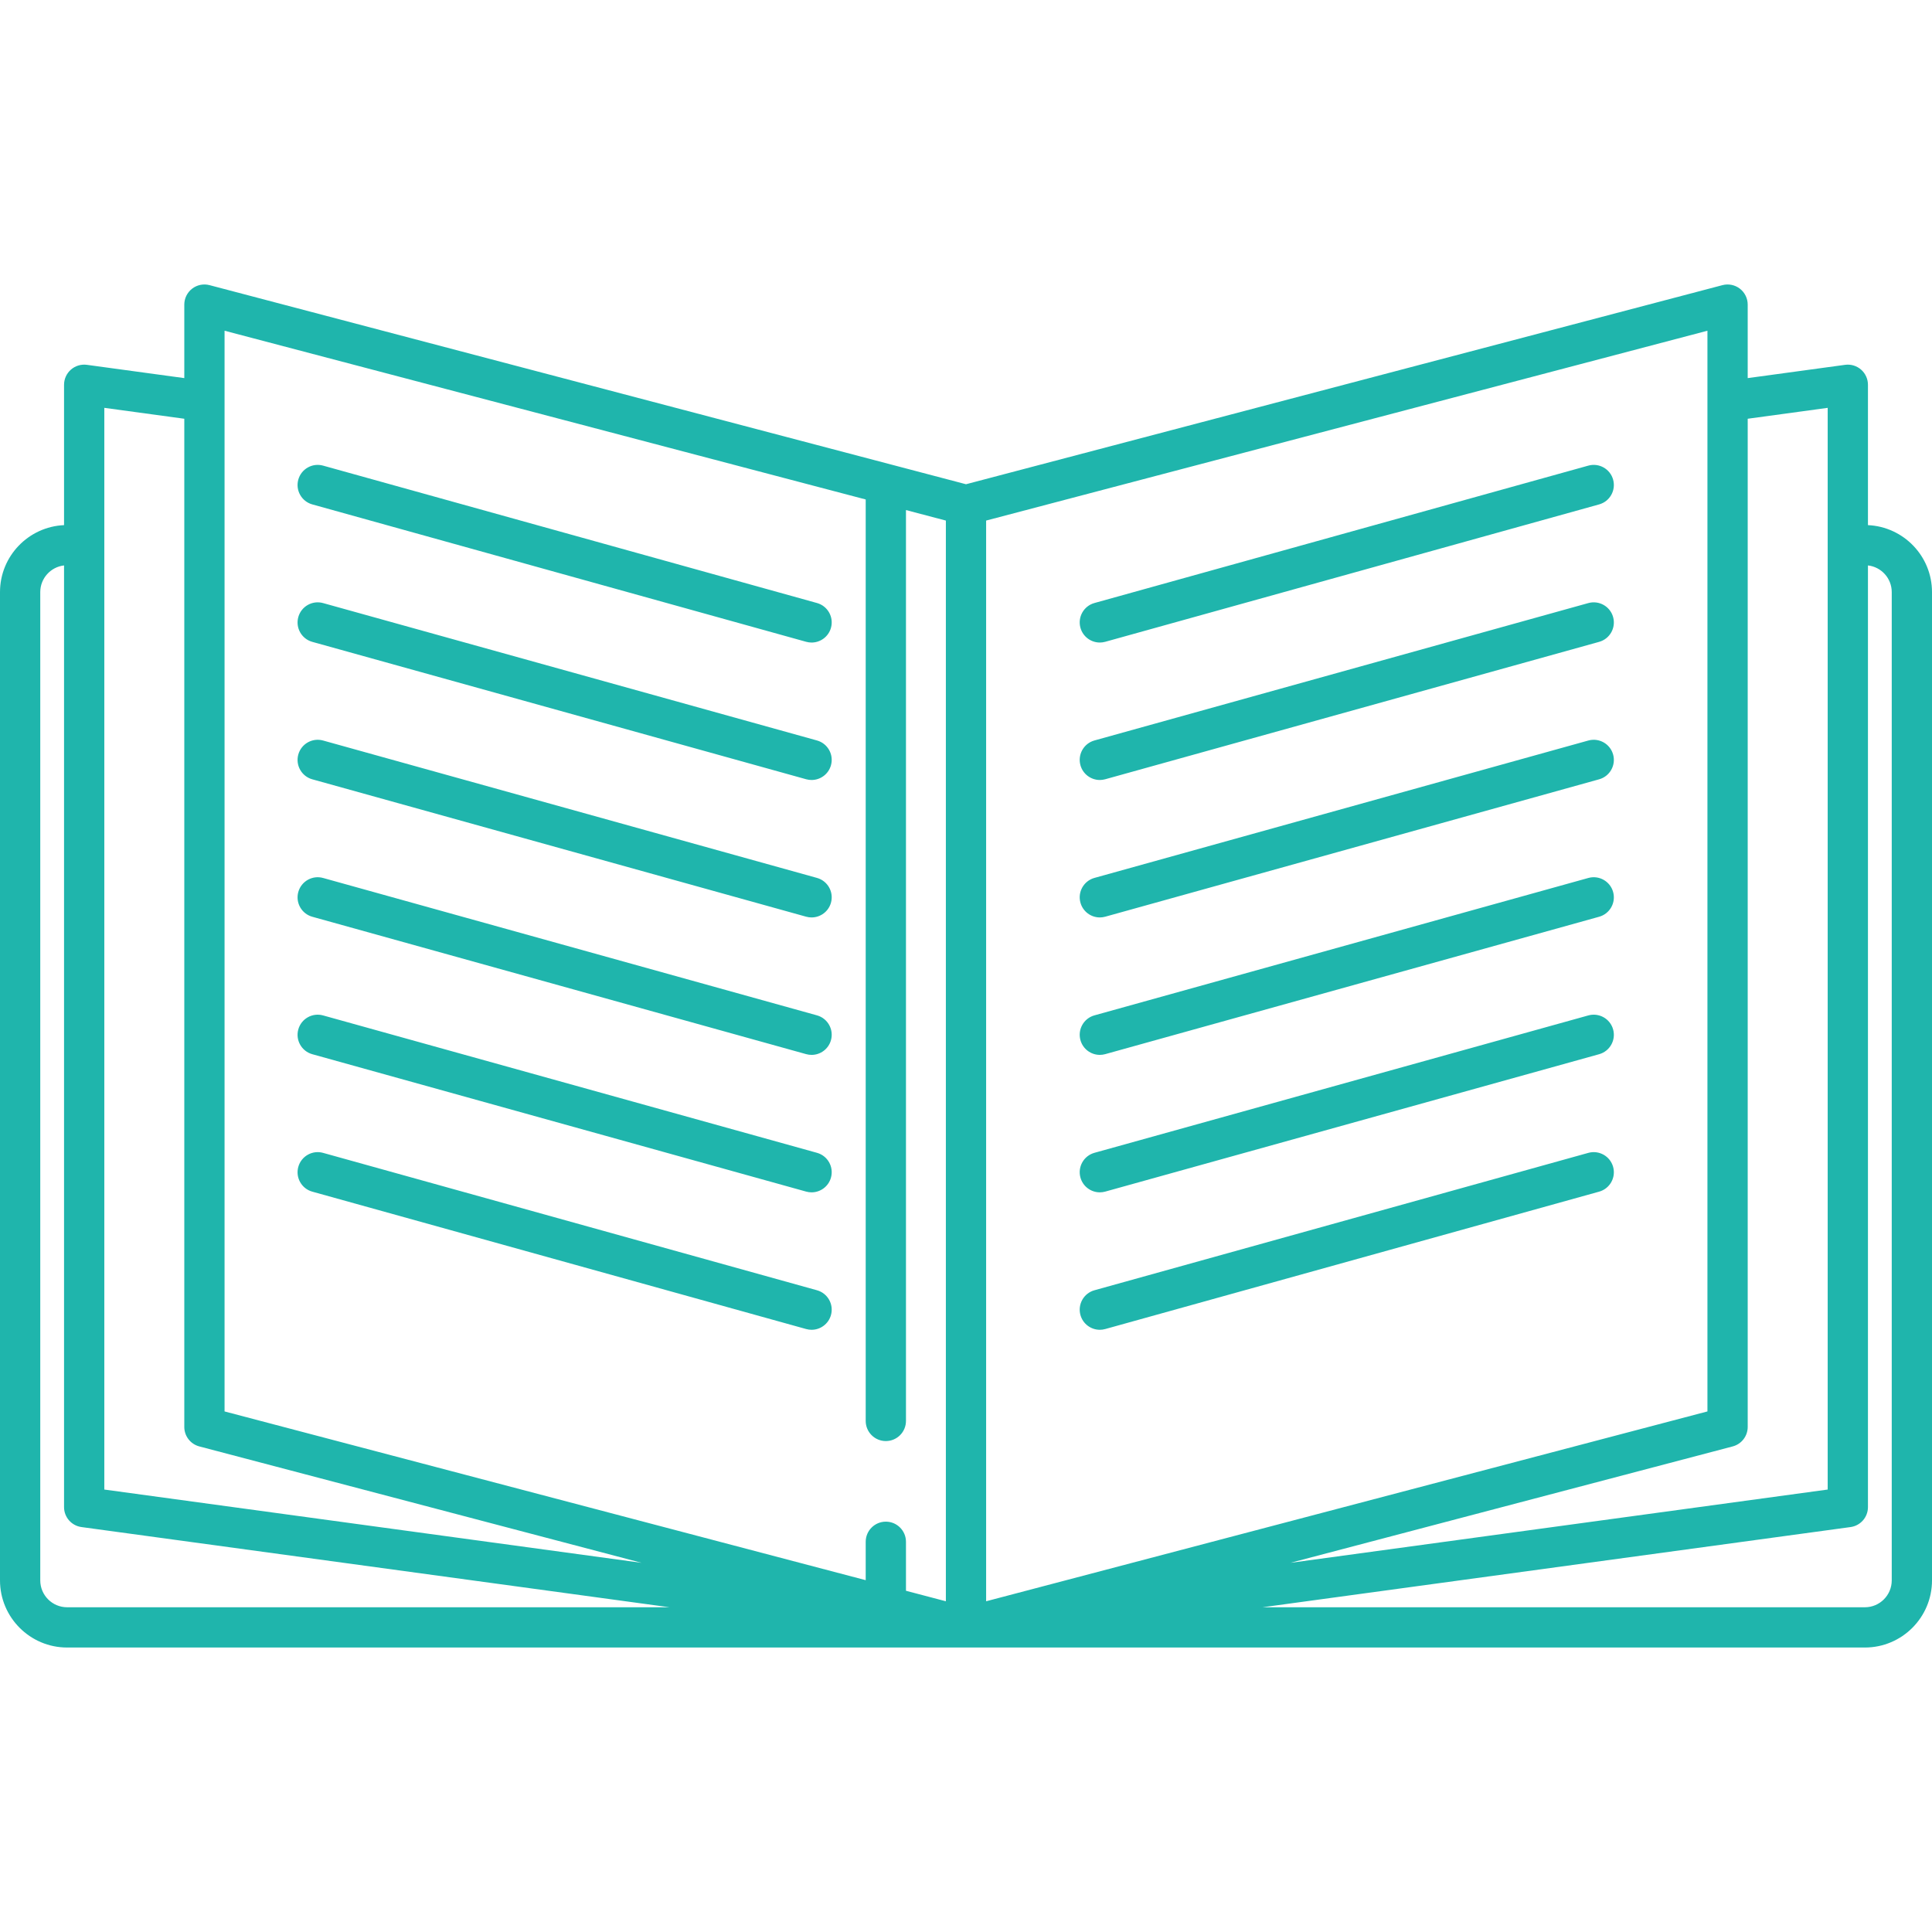 <?xml version="1.0" encoding="iso-8859-1"?>
<!-- Generator: Adobe Illustrator 17.1.0, SVG Export Plug-In . SVG Version: 6.00 Build 0)  -->
<!DOCTYPE svg PUBLIC "-//W3C//DTD SVG 1.1//EN" "http://www.w3.org/Graphics/SVG/1.1/DTD/svg11.dtd">
<svg version="1.1" id="Capa_1" xmlns="http://www.w3.org/2000/svg" xmlns:xlink="http://www.w3.org/1999/xlink" x="0px" y="0px"
	 viewBox="0 0 479.861 479.861" style="enable-background:new 0 0 479.861 479.861;" xml:space="preserve">
<path d="M463.953,130.43V95.569c0-1.444-0.624-2.817-1.712-3.767c-1.088-0.95-2.531-1.383-3.964-1.188l-24.191,3.299V75.658
	c0-1.551-0.719-3.014-1.947-3.96c-1.228-0.947-2.827-1.27-4.325-0.875l-187.883,49.45L52.047,70.822
	c-1.5-0.395-3.097-0.072-4.325,0.875c-1.228,0.946-1.947,2.409-1.947,3.96v18.256l-24.191-3.299
	c-1.431-0.194-2.876,0.238-3.964,1.188c-1.088,0.949-1.712,2.323-1.712,3.767v34.861C7.071,130.831,0,138.125,0,147.059v245.478
	c0,9.19,7.477,16.667,16.667,16.667h223.253c0.002,0,0.003,0,0.005,0c0.002,0,0.004,0,0.006,0s0.004,0,0.006,0
	c0.002,0,0.003,0,0.005,0h223.253c9.19,0,16.667-7.477,16.667-16.667V147.059C479.861,138.125,472.79,130.831,463.953,130.43z
	 M453.953,101.298v268.668l-133.452,18.202l109.858-28.914c2.197-0.578,3.728-2.564,3.728-4.835V104.007L453.953,101.298z
	 M424.086,350.564l-179.156,47.152v-268.42l179.156-47.152V350.564z M55.775,82.144l159.245,41.912v228.868c0,2.761,2.239,5,5,5
	s5-2.239,5-5V126.688l9.911,2.609v268.42l-9.911-2.609v-12.166c0-2.761-2.239-5-5-5s-5,2.239-5,5v9.534L55.775,350.564V82.144z
	 M25.908,101.298l19.867,2.709v250.412c0,2.271,1.531,4.257,3.728,4.835l109.858,28.914L25.908,369.966V101.298z M10,392.537
	V147.059c0-3.419,2.589-6.242,5.908-6.62V374.33c0,2.5,1.847,4.616,4.324,4.954l146.041,19.919H16.667
	C12.991,399.203,10,396.213,10,392.537z M469.861,392.537c0,3.676-2.991,6.667-6.667,6.667H313.588l146.041-19.919
	c2.477-0.338,4.324-2.454,4.324-4.954V140.438c3.32,0.378,5.908,3.201,5.908,6.62V392.537z M74.091,119.126
	c0.74-2.661,3.498-4.217,6.157-3.477l122.668,34.124c2.661,0.74,4.217,3.497,3.477,6.157c-0.615,2.212-2.625,3.661-4.814,3.661
	c-0.444,0-0.895-0.059-1.343-0.184L77.568,125.283C74.907,124.543,73.351,121.787,74.091,119.126z M206.393,190.07
	c-0.615,2.212-2.625,3.661-4.814,3.661c-0.444,0-0.895-0.059-1.343-0.184L77.568,159.423c-2.661-0.74-4.217-3.497-3.477-6.157
	c0.74-2.66,3.498-4.217,6.157-3.477l122.668,34.124C205.577,184.653,207.133,187.409,206.393,190.07z M206.393,224.208
	c-0.615,2.212-2.625,3.661-4.814,3.661c-0.444,0-0.895-0.059-1.343-0.184L77.568,193.561c-2.661-0.74-4.217-3.497-3.477-6.157
	c0.74-2.66,3.498-4.218,6.157-3.477l122.668,34.124C205.577,218.791,207.133,221.548,206.393,224.208z M206.393,258.347
	c-0.615,2.212-2.625,3.661-4.814,3.661c-0.444,0-0.895-0.059-1.343-0.184L77.568,227.7c-2.661-0.74-4.217-3.497-3.477-6.157
	c0.74-2.66,3.498-4.217,6.157-3.477l122.668,34.124C205.577,252.93,207.133,255.687,206.393,258.347z M206.393,292.487
	c-0.615,2.212-2.625,3.661-4.814,3.661c-0.444,0-0.895-0.059-1.343-0.184L77.568,261.84c-2.661-0.74-4.217-3.497-3.477-6.157
	c0.74-2.661,3.498-4.216,6.157-3.477l122.668,34.124C205.577,287.07,207.133,289.826,206.393,292.487z M206.393,326.625
	c-0.615,2.212-2.625,3.661-4.814,3.661c-0.444,0-0.895-0.059-1.343-0.184L77.568,295.978c-2.661-0.74-4.217-3.497-3.477-6.157
	c0.74-2.66,3.498-4.217,6.157-3.477l122.668,34.124C205.577,321.208,207.133,323.965,206.393,326.625z M268.357,155.93
	c-0.74-2.66,0.816-5.417,3.477-6.157l122.668-34.124c2.656-0.739,5.417,0.816,6.157,3.477c0.74,2.661-0.816,5.417-3.477,6.157
	l-122.668,34.124c-0.448,0.125-0.899,0.184-1.343,0.184C270.982,159.592,268.973,158.143,268.357,155.93z M268.357,190.07
	c-0.74-2.66,0.816-5.417,3.477-6.157l122.668-34.124c2.656-0.738,5.417,0.816,6.157,3.477c0.74,2.66-0.816,5.417-3.477,6.157
	l-122.668,34.124c-0.448,0.125-0.899,0.184-1.343,0.184C270.982,193.731,268.973,192.282,268.357,190.07z M268.357,224.208
	c-0.74-2.66,0.816-5.417,3.477-6.157l122.668-34.124c2.656-0.739,5.417,0.816,6.157,3.477c0.74,2.66-0.816,5.417-3.477,6.157
	l-122.668,34.124c-0.448,0.125-0.899,0.184-1.343,0.184C270.982,227.87,268.973,226.421,268.357,224.208z M268.357,258.347
	c-0.74-2.66,0.816-5.417,3.477-6.157l122.668-34.124c2.656-0.738,5.417,0.816,6.157,3.477c0.74,2.66-0.816,5.417-3.477,6.157
	l-122.668,34.124c-0.448,0.125-0.899,0.184-1.343,0.184C270.982,262.009,268.973,260.56,268.357,258.347z M268.357,292.487
	c-0.74-2.66,0.816-5.417,3.477-6.157l122.668-34.124c2.656-0.738,5.417,0.816,6.157,3.477c0.74,2.66-0.816,5.417-3.477,6.157
	l-122.668,34.124c-0.448,0.125-0.899,0.184-1.343,0.184C270.982,296.148,268.973,294.699,268.357,292.487z M268.357,326.625
	c-0.74-2.66,0.816-5.417,3.477-6.157l122.668-34.124c2.656-0.738,5.417,0.816,6.157,3.477c0.74,2.66-0.816,5.417-3.477,6.157
	l-122.668,34.124c-0.448,0.125-0.899,0.184-1.343,0.184C270.982,330.287,268.973,328.838,268.357,326.625z" data-original="#000000" class="active-path" data-old_color="#000000" fill="#1fb5ace6"/>
<g>
</g>
<g>
</g>
<g>
</g>
<g>
</g>
<g>
</g>
<g>
</g>
<g>
</g>
<g>
</g>
<g>
</g>
<g>
</g>
<g>
</g>
<g>
</g>
<g>
</g>
<g>
</g>
<g>
</g>
</svg>
